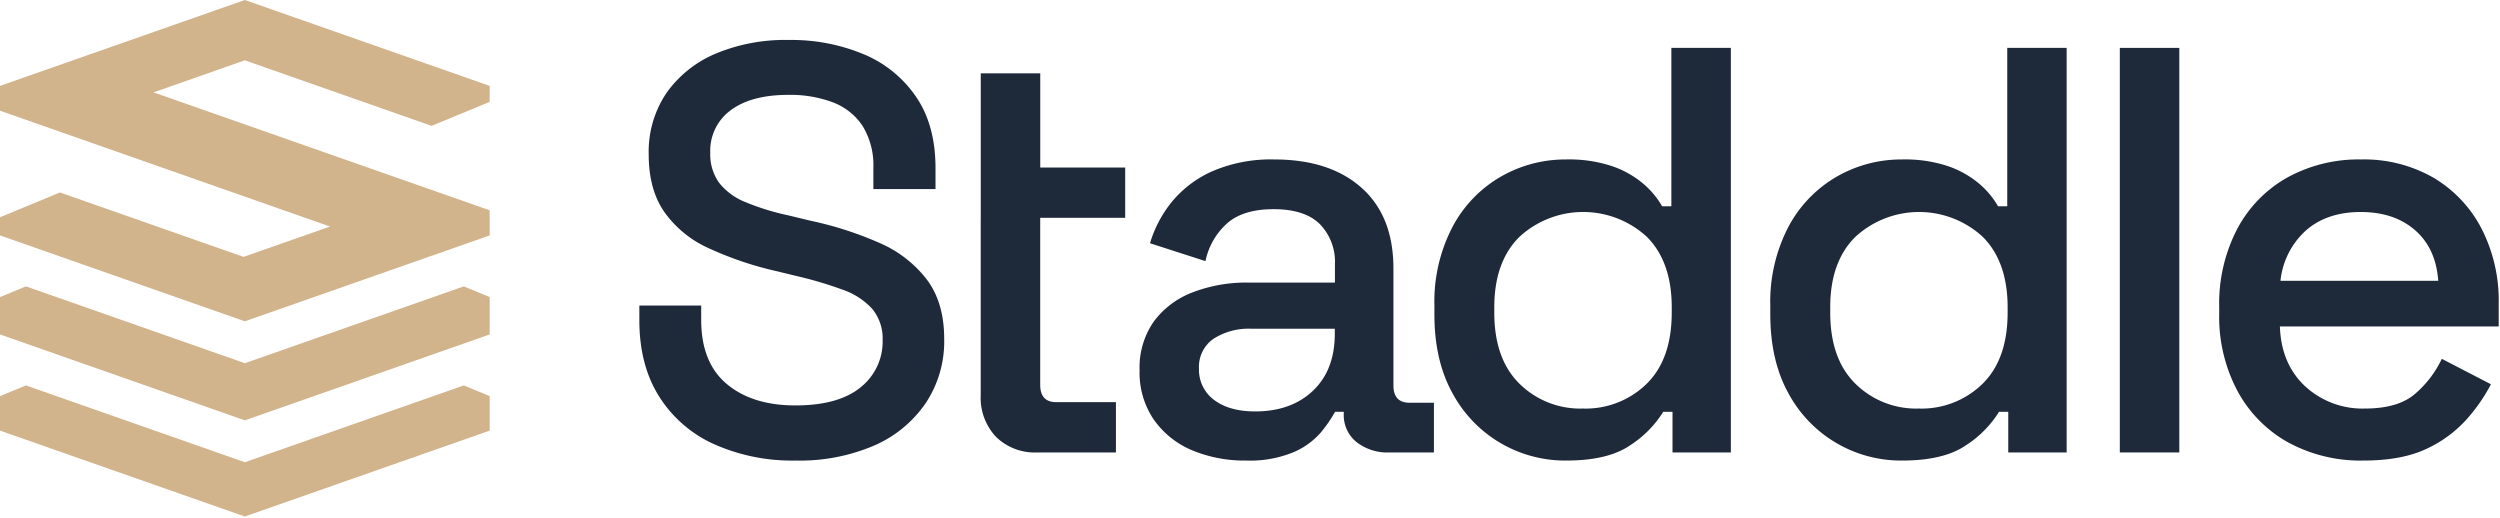 <svg width="521" height="108" xmlns="http://www.w3.org/2000/svg" data-name="Layer 1">

 <g>
  <title>Layer 1</title>
  <polygon id="svg_1" fill="tan" points="68.78,47.21 50.74,53.53 12.49,40.11 0,45.27 0,49.06 51.02,66.96 102.05,49.06 102.05,43.83 31.99,19.25 51.02,12.57 89.94,26.23 102.05,21.23 102.05,17.9 51.02,0 0,17.9 0,23.07 68.78,47.21 " class="cls-1"/>
  <polygon id="svg_2" fill="tan" points="102.05,69.7 102.05,61.91 96.65,59.68 51.02,75.69 5.4,59.68 0,61.91 0,69.7 51.02,87.6 102.05,69.7 " class="cls-1"/>
  <polygon id="svg_3" fill="tan" points="96.65,80.32 51.02,96.33 5.4,80.32 0,82.55 0,89.74 51.02,107.64 102.05,89.74 102.05,82.55 96.65,80.32 " class="cls-1"/>
  <path id="svg_4" fill="#1e2a3a" d="m165.75,95.98a39.93,39.93 0 0 1 -16.86,-3.38a26.2,26.2 0 0 1 -11.5,-9.93q-4.16,-6.57 -4.15,-16l0,-3l12.89,0l0,3q0,8.91 5.35,13.37t14.28,4.45q9,0 13.61,-3.79a12.16,12.16 0 0 0 4.57,-9.82a9.66,9.66 0 0 0 -2.16,-6.5a14.88,14.88 0 0 0 -6.15,-4a81.26,81.26 0 0 0 -9.51,-2.83l-4.46,-1.08a71.17,71.17 0 0 1 -14,-4.76a22.67,22.67 0 0 1 -9.21,-7.53q-3.26,-4.69 -3.26,-12a21.87,21.87 0 0 1 3.68,-12.77a23.84,23.84 0 0 1 10.18,-8.19a37.48,37.48 0 0 1 15.29,-2.89a39.21,39.21 0 0 1 15.72,3a24.63,24.63 0 0 1 10.9,8.92q4,5.89 4,14.81l0,4.34l-12.95,0l0,-4.34a15.74,15.74 0 0 0 -2.23,-8.79a12.92,12.92 0 0 0 -6.2,-4.94a25.34,25.34 0 0 0 -9.28,-1.56q-7.71,0 -12,3.19a10.43,10.43 0 0 0 -4.28,8.85a10.14,10.14 0 0 0 1.87,6.32a13.21,13.21 0 0 0 5.48,4a50.89,50.89 0 0 0 9,2.77l4.46,1.08a73.7,73.7 0 0 1 14.45,4.64a24.83,24.83 0 0 1 9.88,7.65q3.62,4.82 3.61,12.4a23.22,23.22 0 0 1 -3.79,13.25a25.14,25.14 0 0 1 -10.73,8.9a39.39,39.39 0 0 1 -16.5,3.16z" class="cls-2"/>
  <path id="svg_5" fill="#1e2a3a" d="m216.18,94.29a11.55,11.55 0 0 1 -8.61,-3.25a11.84,11.84 0 0 1 -3.19,-8.67l0,-37l0.01,0l0,-10.46l0,0l0,-19.63l12.4,0l0,19.63l17.7,0l0,10.48l-17.71,0l0,34.81q0,3.62 3.38,3.61l12.4,0l0,10.48l-16.38,0z" class="cls-2"/>
  <path id="svg_6" fill="#1e2a3a" d="m259.78,95.98a28.44,28.44 0 0 1 -11.39,-2.16a18.42,18.42 0 0 1 -7.95,-6.39a17.37,17.37 0 0 1 -2.95,-10.23a16.77,16.77 0 0 1 2.95,-10.18a18,18 0 0 1 8.07,-6.08a31,31 0 0 1 11.62,-2.05l18.07,0l0,-3.85a11.24,11.24 0 0 0 -3.13,-8.32q-3.13,-3.12 -9.64,-3.13c-4.25,0 -7.51,1 -9.75,3a14.43,14.43 0 0 0 -4.46,7.83l-11.56,-3.73a25,25 0 0 1 4.64,-8.73a22.93,22.93 0 0 1 8.49,-6.33a30.75,30.75 0 0 1 12.76,-2.4q11.56,0 18.19,5.9t6.65,16.74l0,24.45q0,3.62 3.38,3.61l5.06,0l0,10.36l-9.28,0a10.44,10.44 0 0 1 -6.86,-2.17a7.2,7.2 0 0 1 -2.65,-5.9l0,-0.4l-1.81,0a28.61,28.61 0 0 1 -2.89,4.21a15.44,15.44 0 0 1 -5.66,4.16a23.6,23.6 0 0 1 -9.9,1.79zm1.81,-10.24q7.47,0 12,-4.28t4.58,-11.74l0,-1.21l-17.3,0a13.6,13.6 0 0 0 -8,2.11a7.09,7.09 0 0 0 -3,6.2a7.77,7.77 0 0 0 3.13,6.51c2.12,1.61 4.98,2.41 8.59,2.41z" class="cls-2"/>
  <path id="svg_7" fill="#1e2a3a" d="m326.39,95.98a26.63,26.63 0 0 1 -23.67,-14q-3.79,-6.8 -3.79,-16.44l0,-1.8a33.76,33.76 0 0 1 3.73,-16.38a26.21,26.21 0 0 1 10,-10.48a27,27 0 0 1 13.73,-3.65a28.28,28.28 0 0 1 9.69,1.44a20.19,20.19 0 0 1 6.44,3.67a17.8,17.8 0 0 1 3.86,4.64l1.93,0l0,-33l12.4,0l0,84.31l-12.16,0l0,-8.47l-1.93,0a22.41,22.41 0 0 1 -6.93,7q-4.63,3.16 -13.3,3.16zm3.49,-10.84a18.17,18.17 0 0 0 13.31,-5.18q5.2,-5.14 5.2,-14.82l0,-1.08q0,-9.51 -5.18,-14.7a19.61,19.61 0 0 0 -26.56,0q-5.24,5.19 -5.24,14.7l0,1.08q0,9.65 5.24,14.82a18,18 0 0 0 13.23,5.18z" class="cls-2"/>
  <path id="svg_8" fill="#1e2a3a" d="m396.39,95.98a26.63,26.63 0 0 1 -23.67,-14q-3.78,-6.8 -3.79,-16.44l0,-1.8a33.76,33.76 0 0 1 3.73,-16.38a26.27,26.27 0 0 1 10,-10.48a27,27 0 0 1 13.73,-3.65a28.3,28.3 0 0 1 9.7,1.44a20.3,20.3 0 0 1 6.44,3.67a17.8,17.8 0 0 1 3.86,4.64l1.92,0l0,-33l12.38,0l0,84.31l-12.17,0l0,-8.47l-1.92,0a22.41,22.41 0 0 1 -6.93,7q-4.63,3.16 -13.28,3.16zm3.49,-10.84a18.15,18.15 0 0 0 13.31,-5.18q5.2,-5.14 5.2,-14.82l0,-1.08q0,-9.51 -5.18,-14.7a19.6,19.6 0 0 0 -26.55,0q-5.25,5.19 -5.24,14.7l0,1.08q0,9.65 5.24,14.82a18,18 0 0 0 13.19,5.18l0.03,0z" class="cls-2"/>
  <path id="svg_9" fill="#1e2a3a" d="m441.77,94.29l0,-84.31l12.4,0l0,84.31l-12.4,0z" class="cls-2"/>
  <path id="svg_10" fill="#1e2a3a" d="m492.59,95.98a31.6,31.6 0 0 1 -15.77,-3.8a26.79,26.79 0 0 1 -10.54,-10.72a32.89,32.89 0 0 1 -3.8,-16.08l0,-1.44a33.64,33.64 0 0 1 3.74,-16.2a26.48,26.48 0 0 1 10.41,-10.72a30.83,30.83 0 0 1 15.48,-3.79a29,29 0 0 1 15,3.79a26.43,26.43 0 0 1 10,10.54a32.91,32.91 0 0 1 3.62,15.78l0,4.69l-45.6,0q0.26,7.79 5.26,12.47a17.61,17.61 0 0 0 12.46,4.64q7,0 10.54,-3.14a22,22 0 0 0 5.48,-7.22l10.24,5.3a35.64,35.64 0 0 1 -4.88,7.1a25.69,25.69 0 0 1 -8.37,6.27q-5.19,2.52 -13.27,2.53zm-17.34,-37.46l32.88,0q-0.48,-6.75 -4.82,-10.54t-11.32,-3.8q-7,0 -11.38,3.8a16.4,16.4 0 0 0 -5.36,10.54z" class="cls-2"/>
 </g>
</svg>